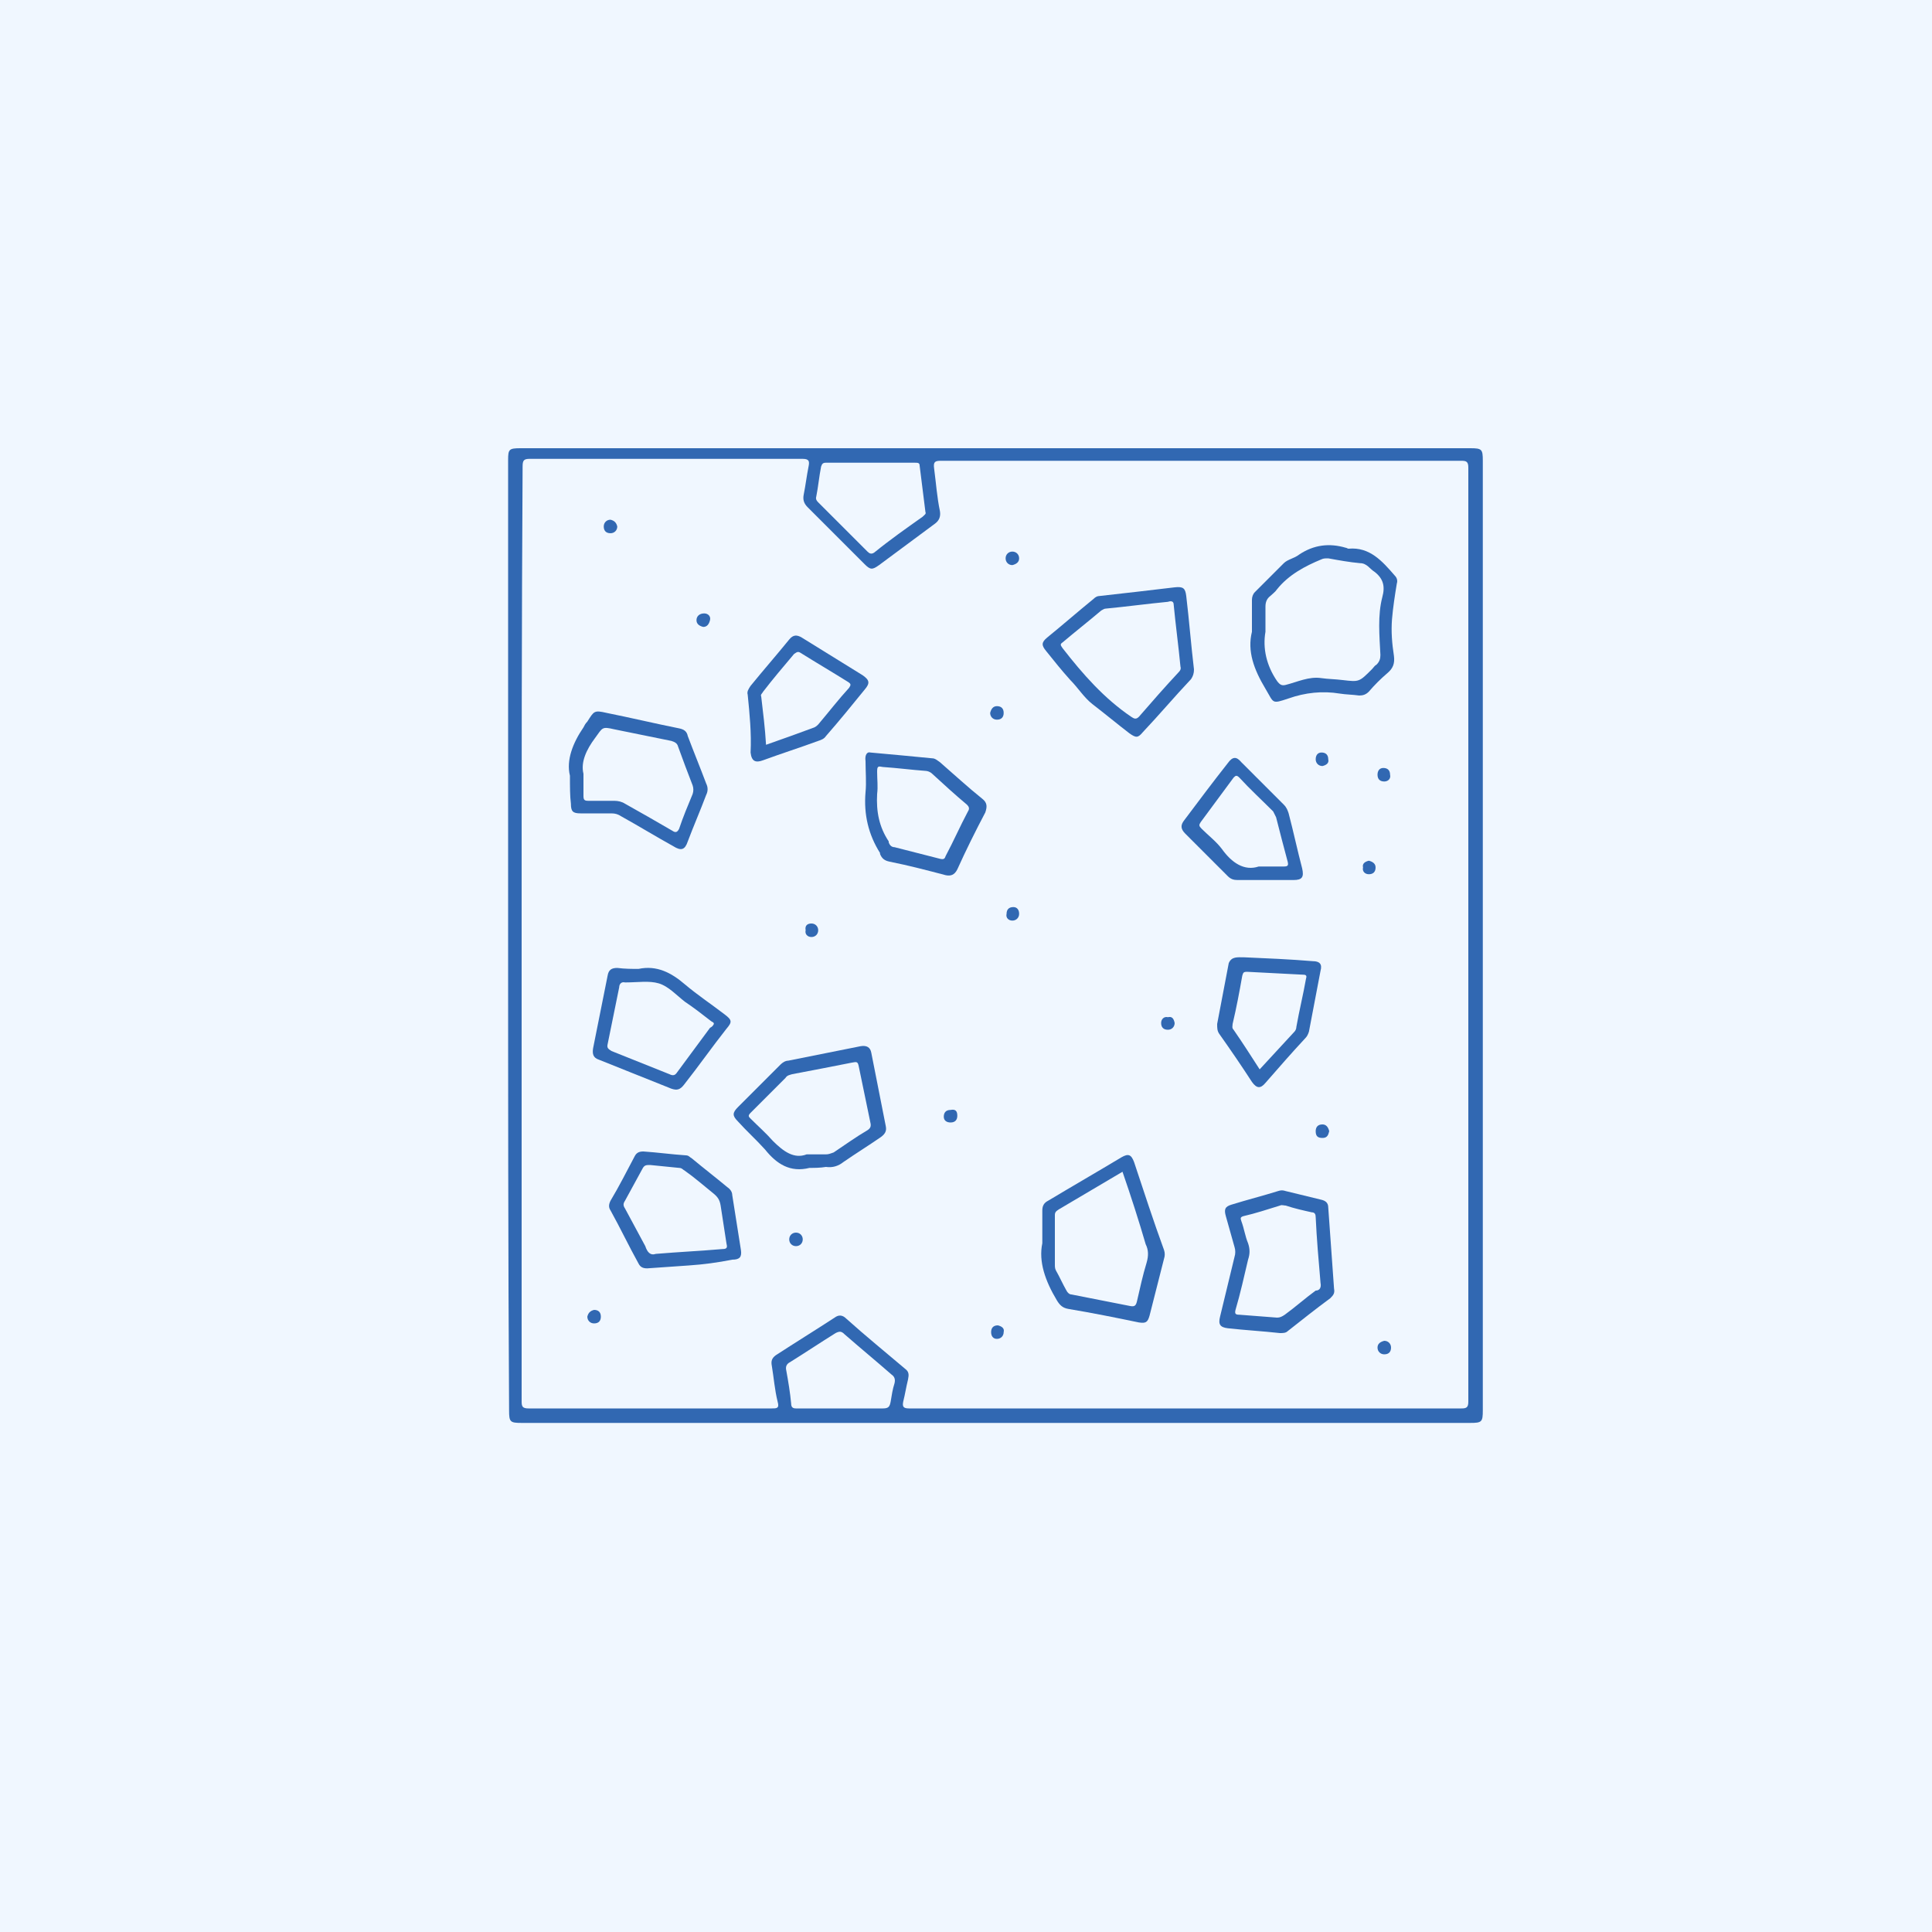<?xml version="1.0" encoding="utf-8"?>
<!-- Generator: Adobe Illustrator 26.0.1, SVG Export Plug-In . SVG Version: 6.00 Build 0)  -->
<svg version="1.1" id="Layer_1" xmlns="http://www.w3.org/2000/svg" xmlns:xlink="http://www.w3.org/1999/xlink" x="0px" y="0px"
	 viewBox="0 0 200 200" style="enable-background:new 0 0 200 200;" xml:space="preserve">
<style type="text/css">
	.st0{fill:#F0F7FF;}
	.st1{fill:#3168B2;}
</style>
<rect x="-1689.6" y="-70.9" class="st0" width="1924.8" height="341.1"/>
<g>
	<path class="st1" d="M52.6,96.7c0-16.4,0-32.7,0-49.1c0-1.1,0.1-1.2,1.3-1.2c32.8,0,65.5,0,98.3,0c1.2,0,1.3,0.1,1.3,1.3
		c0,32.8,0,65.5,0,98.3c0,1.2-0.1,1.3-1.3,1.3c-32.7,0-65.5,0-98.2,0c-1.2,0-1.3-0.1-1.3-1.3C52.6,129.5,52.6,113.1,52.6,96.7z
		 M54,96.8c0,16.1,0,32.2,0,48.3c0,0.5,0.1,0.7,0.7,0.7c5,0,9.9,0,14.9,0c3.4,0,6.9,0,10.3,0c0.5,0,0.8,0,0.6-0.7
		c-0.3-1.2-0.4-2.5-0.6-3.7c-0.1-0.5,0-0.8,0.4-1.1c2-1.3,4.1-2.6,6.1-3.9c0.4-0.3,0.8-0.3,1.2,0.1c2,1.8,4.1,3.5,6.1,5.2
		c0.4,0.3,0.4,0.6,0.3,1.1c-0.2,0.8-0.3,1.5-0.5,2.3c-0.1,0.5,0,0.7,0.6,0.7c19.1,0,38.1,0,57.2,0c0.5,0,0.7-0.1,0.7-0.7
		c0-32.2,0-64.4,0-96.7c0-0.6-0.2-0.7-0.7-0.7c-6.2,0-12.3,0-18.5,0c-11.8,0-23.6,0-35.4,0c-0.6,0-0.8,0.1-0.7,0.8
		c0.2,1.5,0.3,3,0.6,4.4c0.1,0.6-0.1,1-0.5,1.3c-1.9,1.4-3.9,2.9-5.8,4.3c-0.7,0.5-0.9,0.5-1.5-0.1c-2-2-3.9-3.9-5.9-5.9
		c-0.4-0.4-0.5-0.8-0.4-1.3c0.2-1,0.3-1.9,0.5-2.9c0.1-0.5,0.1-0.8-0.6-0.8c-9.4,0-18.8,0-28.3,0c-0.6,0-0.7,0.2-0.7,0.8
		C54,64.7,54,80.7,54,96.8z M95.8,53c-0.2-1.6-0.4-3.2-0.6-4.8c0-0.3-0.2-0.3-0.5-0.3c-3.1,0-6.1,0-9.2,0c-0.3,0-0.4,0.1-0.5,0.4
		c-0.2,1-0.3,2.1-0.5,3.1c-0.1,0.3,0.1,0.5,0.2,0.6c1.7,1.7,3.4,3.4,5.1,5.1c0.2,0.2,0.4,0.3,0.7,0.1c1.6-1.3,3.3-2.5,5-3.7
		C95.7,53.3,95.9,53.2,95.8,53z M87,145.8c1.5,0,2.9,0,4.4,0c0.6,0,0.7-0.2,0.8-0.7c0.1-0.6,0.2-1.3,0.4-1.9c0.1-0.4,0-0.7-0.3-0.9
		c-1.6-1.4-3.3-2.8-4.9-4.2c-0.3-0.3-0.5-0.3-0.9-0.1c-1.6,1-3.1,2-4.7,3c-0.4,0.2-0.5,0.5-0.4,0.9c0.2,1.1,0.4,2.3,0.5,3.4
		c0,0.4,0.2,0.5,0.5,0.5C83.9,145.8,85.5,145.8,87,145.8z"/>
	<path class="st1" d="M129.6,65.4c0-1.3,0-2.3,0-3.3c0-0.3,0.1-0.6,0.3-0.8c1-1,2-2,3-3c0.4-0.4,1.1-0.5,1.6-0.9
		c1.5-1,3.1-1.2,4.8-0.7c0.1,0,0.2,0.1,0.3,0.1c2.2-0.2,3.5,1.3,4.8,2.8c0.2,0.2,0.3,0.5,0.2,0.8c-0.2,1.2-0.4,2.5-0.5,3.7
		c-0.1,1.3,0,2.5,0.2,3.8c0.1,0.8-0.1,1.3-0.7,1.8c-0.7,0.6-1.3,1.2-1.9,1.9c-0.3,0.3-0.6,0.4-1,0.4c-0.7-0.1-1.4-0.1-2-0.2
		c-1.8-0.3-3.6-0.1-5.3,0.5c-1.8,0.6-1.5,0.5-2.4-1C129.8,69.3,129.1,67.4,129.6,65.4z M131,65.4c-0.3,1.7,0.1,3.5,1.2,5.1
		c0.3,0.4,0.5,0.5,0.9,0.4c1.2-0.3,2.4-0.9,3.7-0.7c0.7,0.1,1.4,0.1,2.2,0.2c1.7,0.2,1.7,0.2,3-1.1c0.2-0.2,0.3-0.4,0.5-0.5
		c0.3-0.3,0.4-0.6,0.4-1c-0.1-2-0.3-4.1,0.2-6c0.3-1.1,0.1-1.9-0.8-2.6c-0.5-0.3-0.8-0.9-1.5-0.9c-1.1-0.1-2.2-0.3-3.3-0.5
		c-0.3,0-0.5,0-0.7,0.1c-1.7,0.7-3.4,1.6-4.6,3.1c-0.2,0.3-0.5,0.5-0.7,0.7c-0.4,0.3-0.5,0.7-0.5,1.1C131,63.6,131,64.4,131,65.4z"
		/>
	<path class="st1" d="M107.9,128.7c0-1.4,0-2.4,0-3.4c0-0.5,0.2-0.8,0.6-1c2.5-1.5,5.1-3,7.6-4.5c0.7-0.4,1-0.3,1.3,0.5
		c1,3,2,6.1,3.1,9.1c0.1,0.3,0.1,0.6,0,0.9c-0.5,2-1,3.9-1.5,5.9c-0.2,0.7-0.4,0.8-1.1,0.7c-2.4-0.5-4.9-1-7.3-1.4
		c-0.6-0.1-0.9-0.4-1.2-0.9C108.2,132.6,107.5,130.6,107.9,128.7z M116.2,121.3c-2.2,1.3-4.4,2.6-6.6,3.9c-0.3,0.2-0.4,0.3-0.4,0.6
		c0,1.7,0,3.4,0,5.1c0,0.2,0,0.4,0.1,0.6c0.4,0.7,0.7,1.4,1.1,2.1c0.1,0.2,0.3,0.4,0.5,0.4c2,0.4,4.1,0.8,6.1,1.2
		c0.5,0.1,0.6-0.1,0.7-0.5c0.3-1.3,0.6-2.7,1-4c0.2-0.7,0.2-1.3-0.1-1.9C117.9,126.4,117.1,123.9,116.2,121.3z"/>
	<path class="st1" d="M121.6,60.8c0.9-0.1,1.1,0.1,1.2,0.9c0.3,2.5,0.5,5.1,0.8,7.6c0,0.4-0.1,0.7-0.3,1c-1.7,1.8-3.3,3.7-5,5.5
		c-0.5,0.6-0.7,0.6-1.4,0.1c-1.3-1-2.5-2-3.8-3c-0.9-0.7-1.5-1.7-2.3-2.5c-0.9-1-1.7-2-2.5-3c-0.5-0.6-0.5-0.9,0.1-1.4
		c1.6-1.3,3.2-2.7,4.8-4c0.2-0.2,0.4-0.3,0.6-0.3C116.5,61.4,119.1,61.1,121.6,60.8z M122.2,69c-0.2-2.1-0.5-4.3-0.7-6.4
		c0-0.4-0.3-0.4-0.6-0.3c-2.1,0.2-4.3,0.5-6.4,0.7c-0.2,0-0.3,0.1-0.5,0.2c-1.3,1.1-2.7,2.2-4,3.3c-0.3,0.2-0.2,0.3,0,0.6
		c2.1,2.7,4.3,5.2,7.1,7.1c0.3,0.2,0.5,0.3,0.8,0c1.3-1.5,2.7-3.1,4.1-4.6C122.1,69.5,122.3,69.3,122.2,69z"/>
	<path class="st1" d="M138.1,133.4c0.1,0.5-0.1,0.7-0.4,1c-1.5,1.1-3,2.3-4.4,3.4c-0.2,0.2-0.5,0.2-0.8,0.2
		c-1.8-0.2-3.6-0.3-5.4-0.5c-0.8-0.1-1-0.4-0.8-1.2c0.5-2.1,1-4.1,1.5-6.2c0.1-0.3,0.1-0.7,0-1c-0.3-1.1-0.6-2.1-0.9-3.2
		c-0.2-0.7-0.1-1,0.6-1.2c1.6-0.5,3.2-0.9,4.8-1.4c0.3-0.1,0.5-0.1,0.8,0c1.2,0.3,2.5,0.6,3.7,0.9c0.4,0.1,0.7,0.3,0.7,0.8
		C137.7,127.9,137.9,130.7,138.1,133.4z M136.7,132.8c-0.2-2.3-0.4-4.6-0.5-6.8c0-0.3-0.1-0.5-0.4-0.5c-0.9-0.2-1.8-0.4-2.7-0.7
		c-0.2,0-0.4-0.1-0.6,0c-1.3,0.4-2.5,0.8-3.8,1.1c-0.3,0.1-0.3,0.2-0.2,0.5c0.3,0.8,0.4,1.6,0.7,2.3c0.2,0.6,0.2,1.1,0,1.7
		c-0.4,1.7-0.8,3.5-1.3,5.2c-0.1,0.4,0,0.5,0.4,0.5c1.3,0.1,2.6,0.2,3.9,0.3c0.3,0,0.5-0.1,0.8-0.3c1.1-0.8,2.1-1.7,3.2-2.5
		C136.6,133.6,136.8,133.3,136.7,132.8z"/>
	<path class="st1" d="M59,80.3c-0.4-1.6,0.3-3.4,1.4-5c0.1-0.2,0.2-0.4,0.4-0.6c0.7-1.1,0.7-1.2,2-0.9c2.5,0.5,5,1.1,7.5,1.6
		c0.5,0.1,0.8,0.3,0.9,0.8c0.6,1.6,1.3,3.3,1.9,4.9c0.2,0.4,0.2,0.8,0,1.2c-0.6,1.6-1.3,3.2-1.9,4.8c-0.3,0.9-0.7,1-1.5,0.5
		c-1.8-1-3.6-2.1-5.4-3.1c-0.3-0.2-0.6-0.3-1-0.3c-1.1,0-2.2,0-3.2,0c-0.8,0-1-0.2-1-1C59,82.4,59,81.5,59,80.3z M60.4,80.1
		c0,0.9,0,1.6,0,2.3c0,0.4,0.1,0.5,0.5,0.5c0.9,0,1.8,0,2.7,0c0.4,0,0.8,0.1,1.1,0.3c1.6,0.9,3.2,1.8,4.9,2.8
		c0.3,0.2,0.5,0.2,0.7-0.2c0.4-1.2,0.9-2.4,1.4-3.6c0.1-0.3,0.1-0.6,0-0.9c-0.5-1.3-1-2.6-1.5-4c-0.1-0.4-0.4-0.5-0.7-0.6
		c-2-0.4-3.9-0.8-5.9-1.2c-1.3-0.3-1.2-0.2-2,0.9C60.7,77.6,60.1,78.9,60.4,80.1z"/>
	<path class="st1" d="M83.8,120.9c-2,0.5-3.4-0.4-4.6-1.9c-0.9-1-1.9-1.9-2.8-2.9c-0.6-0.6-0.6-0.9,0-1.5c1.5-1.5,2.9-2.9,4.4-4.4
		c0.2-0.2,0.5-0.4,0.8-0.4c2.5-0.5,5-1,7.5-1.5c0.6-0.1,1,0.1,1.1,0.7c0.5,2.5,1,5.1,1.5,7.6c0.1,0.5-0.1,0.8-0.5,1.1
		c-1.3,0.9-2.6,1.7-3.9,2.6c-0.5,0.4-1.1,0.6-1.8,0.5C84.9,120.9,84.3,120.9,83.8,120.9z M83.5,119.5c0.9,0,1.4,0,2,0
		c0.3,0,0.5-0.1,0.8-0.2c1.2-0.8,2.3-1.6,3.5-2.3c0.3-0.2,0.4-0.4,0.3-0.8c-0.4-1.9-0.8-3.9-1.2-5.8c-0.1-0.5-0.2-0.5-0.7-0.4
		c-2,0.4-4.1,0.8-6.2,1.2c-0.3,0.1-0.5,0.1-0.7,0.4c-1.2,1.2-2.4,2.4-3.6,3.6c-0.3,0.3-0.2,0.4,0,0.6c0.8,0.8,1.6,1.5,2.3,2.3
		C81.1,119.2,82.2,120,83.5,119.5z"/>
	<path class="st1" d="M71.3,131c-1.4,0.1-2.9,0.2-4.3,0.3c-0.4,0-0.7-0.1-0.9-0.5c-1-1.8-1.9-3.7-2.9-5.5c-0.2-0.3-0.2-0.6,0-1
		c0.9-1.5,1.7-3.1,2.5-4.6c0.2-0.4,0.5-0.5,0.9-0.5c1.5,0.1,2.9,0.3,4.4,0.4c0.3,0,0.4,0.2,0.6,0.3c1.2,1,2.5,2,3.7,3
		c0.3,0.2,0.5,0.5,0.5,0.8c0.3,1.9,0.6,3.8,0.9,5.7c0.1,0.7-0.1,1-0.9,1C74.3,130.7,72.8,130.9,71.3,131C71.3,131,71.3,131,71.3,131
		z M67.9,129.8c2.4-0.2,4.6-0.3,6.9-0.5c0.5,0,0.5-0.2,0.4-0.6c-0.2-1.3-0.4-2.6-0.6-3.9c-0.1-0.6-0.3-0.9-0.8-1.3
		c-1-0.8-1.9-1.6-2.9-2.3c-0.2-0.1-0.3-0.3-0.6-0.3c-1-0.1-2-0.2-3-0.3c-0.4,0-0.6,0-0.8,0.4c-0.6,1.1-1.2,2.2-1.8,3.3
		c-0.2,0.3-0.2,0.5,0,0.8c0.7,1.3,1.4,2.6,2.1,3.9C67,129.6,67.3,130,67.9,129.8z"/>
	<path class="st1" d="M66.1,100.3c1.9-0.4,3.4,0.4,4.8,1.6c1.3,1.1,2.8,2.1,4.1,3.1c0.8,0.6,0.8,0.8,0.2,1.5
		c-1.5,1.9-2.9,3.9-4.4,5.8c-0.4,0.5-0.7,0.6-1.3,0.4c-2.5-1-5-2-7.5-3c-0.6-0.2-0.7-0.6-0.6-1.2c0.5-2.5,1-5,1.5-7.5
		c0.1-0.6,0.4-0.8,1-0.8C64.7,100.3,65.4,100.3,66.1,100.3z M73.9,106c0-0.2-0.2-0.2-0.3-0.3c-0.9-0.7-1.8-1.4-2.7-2
		c-0.9-0.7-1.7-1.6-2.7-1.9c-1-0.3-2.2-0.1-3.4-0.1c0,0,0,0-0.1,0c-0.4-0.1-0.6,0.2-0.6,0.5c-0.4,2-0.8,3.9-1.2,5.9
		c-0.1,0.4,0.1,0.5,0.4,0.7c2,0.8,4,1.6,6,2.4c0.4,0.2,0.6,0.1,0.8-0.2c1.1-1.5,2.3-3.1,3.4-4.6C73.7,106.3,73.8,106.2,73.9,106z"/>
	<path class="st1" d="M90.1,77.9c2.3,0.2,4.3,0.4,6.4,0.6c0.3,0,0.5,0.2,0.8,0.4c1.5,1.3,2.9,2.6,4.4,3.8c0.5,0.4,0.5,0.8,0.3,1.4
		c-1,1.9-2,3.9-2.9,5.9c-0.3,0.6-0.7,0.7-1.2,0.6c-1.9-0.5-3.8-1-5.8-1.4c-0.5-0.1-0.8-0.3-1-0.8c0,0,0,0,0-0.1
		c-1.2-1.9-1.7-4-1.5-6.3c0.1-1,0-2.1,0-3.2C89.5,78.1,89.8,77.8,90.1,77.9z M91.4,79.4c-0.5-0.1-0.6-0.1-0.6,0.5
		c0,0.8,0.1,1.5,0,2.3C90.7,84,91,85.6,92,87.1c0,0,0,0,0,0.1c0.1,0.3,0.3,0.5,0.6,0.5c1.6,0.4,3.1,0.8,4.7,1.2
		c0.4,0.1,0.5,0,0.6-0.3c0.8-1.5,1.5-3.1,2.3-4.6c0.2-0.3,0.1-0.5-0.1-0.7c-1.2-1-2.4-2.1-3.6-3.2c-0.2-0.2-0.5-0.3-0.7-0.3
		C94.4,79.7,92.9,79.5,91.4,79.4z"/>
	<path class="st1" d="M131,91.1c-1,0-1.9,0-2.9,0c-0.4,0-0.7-0.1-1-0.4c-1.5-1.5-2.9-2.9-4.4-4.4c-0.5-0.5-0.5-0.9-0.1-1.4
		c1.5-2,3-4,4.5-5.9c0.5-0.7,0.9-0.7,1.4-0.1c1.5,1.5,2.9,2.9,4.4,4.4c0.3,0.3,0.4,0.6,0.5,0.9c0.5,1.9,0.9,3.8,1.4,5.7
		c0.2,0.9,0,1.2-0.9,1.2C133,91.1,132,91.1,131,91.1C131,91.1,131,91.1,131,91.1z M130.3,89.7c1.1,0,1.8,0,2.6,0
		c0.4,0,0.5-0.1,0.4-0.5c-0.4-1.5-0.8-3-1.2-4.6c-0.1-0.2-0.2-0.4-0.3-0.6c-1.2-1.2-2.4-2.3-3.5-3.5c-0.3-0.3-0.4-0.2-0.6,0
		c-1.1,1.5-2.3,3.1-3.4,4.6c-0.2,0.3-0.2,0.4,0.1,0.7c0.7,0.7,1.5,1.3,2.1,2.1C127.5,89.3,128.8,90.2,130.3,89.7z"/>
	<path class="st1" d="M77.4,71.9c-0.1-0.3,0.1-0.6,0.3-0.9c1.3-1.6,2.7-3.2,4-4.8c0.4-0.5,0.8-0.5,1.3-0.2c2.1,1.3,4.2,2.6,6.3,3.9
		c0.7,0.5,0.8,0.8,0.2,1.5c-1.3,1.6-2.6,3.2-4,4.8c-0.2,0.3-0.5,0.4-0.8,0.5c-1.9,0.7-3.8,1.3-5.7,2c-0.8,0.3-1.2,0.1-1.3-0.8
		C77.8,75.9,77.6,73.9,77.4,71.9z M79.3,77.1c1.7-0.6,3.4-1.2,5-1.8c0.2-0.1,0.3-0.2,0.4-0.3c1.1-1.3,2.1-2.6,3.2-3.8
		c0.2-0.3,0.2-0.4-0.1-0.6c-1.6-1-3.3-2-4.9-3c-0.3-0.2-0.4-0.1-0.7,0.1c-1.1,1.3-2.2,2.6-3.2,3.9c-0.1,0.2-0.3,0.3-0.2,0.5
		C79,73.8,79.2,75.4,79.3,77.1z"/>
	<path class="st1" d="M128.8,99.1c2.3,0.1,4.7,0.2,7.1,0.4c0.7,0,1,0.3,0.8,1c-0.4,2.1-0.8,4.2-1.2,6.3c-0.1,0.3-0.2,0.5-0.4,0.7
		c-1.4,1.5-2.7,3-4.1,4.6c-0.5,0.6-0.9,0.6-1.4-0.1c-1.1-1.7-2.2-3.3-3.4-5c-0.2-0.3-0.2-0.6-0.2-1c0.4-2.1,0.8-4.2,1.2-6.3
		C127.5,99,128.1,99.1,128.8,99.1z M130.4,110.7c1.2-1.3,2.4-2.6,3.6-3.9c0.1-0.1,0.2-0.3,0.2-0.5c0.3-1.7,0.7-3.3,1-5
		c0.1-0.3,0-0.4-0.3-0.4c-1.9-0.1-3.9-0.2-5.8-0.3c-0.4,0-0.4,0.1-0.5,0.4c-0.3,1.7-0.6,3.3-1,5c0,0.2-0.1,0.4,0.1,0.6
		C128.6,107.9,129.5,109.3,130.4,110.7z"/>
	<path class="st1" d="M136.9,79.3c-0.4,0-0.7-0.3-0.7-0.7c0-0.4,0.2-0.7,0.6-0.7c0.4,0,0.7,0.2,0.7,0.7
		C137.6,79,137.3,79.2,136.9,79.3z"/>
	<path class="st1" d="M104.8,58.5c-0.4,0-0.7-0.3-0.7-0.7c0-0.4,0.3-0.7,0.7-0.7c0.4,0,0.7,0.3,0.7,0.7
		C105.5,58.2,105.2,58.4,104.8,58.5z"/>
	<path class="st1" d="M72.8,64.9c-0.4-0.1-0.7-0.3-0.7-0.7c0-0.4,0.3-0.7,0.8-0.7c0.4,0,0.7,0.3,0.6,0.7
		C73.4,64.6,73.2,64.9,72.8,64.9z"/>
	<path class="st1" d="M63.9,54.5c0,0.4-0.3,0.7-0.7,0.7c-0.5,0-0.7-0.3-0.7-0.7c0-0.4,0.3-0.7,0.7-0.7
		C63.6,53.9,63.8,54.1,63.9,54.5z"/>
	<path class="st1" d="M84,95.6c0.4,0,0.7,0.3,0.7,0.7c0,0.4-0.3,0.7-0.7,0.7c-0.4,0-0.7-0.3-0.6-0.7C83.3,95.8,83.6,95.6,84,95.6z"
		/>
	<path class="st1" d="M104.9,93.9c0.4,0,0.6,0.3,0.6,0.7c0,0.4-0.3,0.7-0.7,0.7c-0.4,0-0.7-0.3-0.6-0.7
		C104.2,94.2,104.4,93.9,104.9,93.9z"/>
	<path class="st1" d="M82.4,127.6c0.4,0,0.7,0.3,0.7,0.7c0,0.4-0.3,0.7-0.7,0.7c-0.4,0-0.7-0.3-0.7-0.7
		C81.7,127.9,82,127.6,82.4,127.6z"/>
	<path class="st1" d="M137.6,117.1c-0.1,0.4-0.2,0.7-0.7,0.7c-0.5,0-0.7-0.2-0.7-0.7c0-0.4,0.2-0.7,0.7-0.7
		C137.3,116.4,137.5,116.7,137.6,117.1z"/>
	<path class="st1" d="M61.5,135.6c0.4,0,0.7,0.2,0.7,0.7c0,0.4-0.2,0.7-0.7,0.7c-0.4,0-0.7-0.3-0.7-0.7
		C60.9,135.9,61.1,135.7,61.5,135.6z"/>
	<path class="st1" d="M143.3,138.8c0.4,0,0.7,0.3,0.7,0.7c0,0.4-0.2,0.7-0.7,0.7c-0.4,0-0.7-0.3-0.7-0.7
		C142.6,139.1,142.9,138.9,143.3,138.8z"/>
	<path class="st1" d="M99.1,115.5c0,0.4-0.2,0.7-0.7,0.7c-0.4,0-0.7-0.2-0.7-0.6c0-0.4,0.2-0.7,0.7-0.7
		C98.9,114.8,99.1,115,99.1,115.5z"/>
	<path class="st1" d="M141.7,89.1c0.4,0.1,0.7,0.3,0.7,0.7c0,0.5-0.3,0.7-0.7,0.7c-0.4,0-0.7-0.3-0.6-0.7
		C141,89.4,141.3,89.2,141.7,89.1z"/>
	<path class="st1" d="M103.2,73.1c0.4,0,0.7,0.2,0.7,0.7c0,0.4-0.2,0.7-0.7,0.7c-0.4,0-0.7-0.3-0.7-0.7
		C102.6,73.4,102.8,73.1,103.2,73.1z"/>
	<path class="st1" d="M103.3,137.2c0.4,0.1,0.7,0.3,0.6,0.7c0,0.4-0.3,0.7-0.7,0.7c-0.4,0-0.6-0.3-0.6-0.7
		C102.6,137.5,102.8,137.2,103.3,137.2z"/>
	<path class="st1" d="M121.6,105.9c0,0.4-0.3,0.7-0.7,0.7c-0.5,0-0.7-0.3-0.7-0.7c0-0.4,0.3-0.7,0.7-0.6
		C121.3,105.2,121.5,105.4,121.6,105.9z"/>
	<path class="st1" d="M143.3,80.9c-0.4,0-0.7-0.2-0.7-0.7c0-0.4,0.2-0.7,0.6-0.7c0.4,0,0.7,0.2,0.7,0.7
		C144,80.6,143.7,80.9,143.3,80.9z"/>
</g>
</svg>
